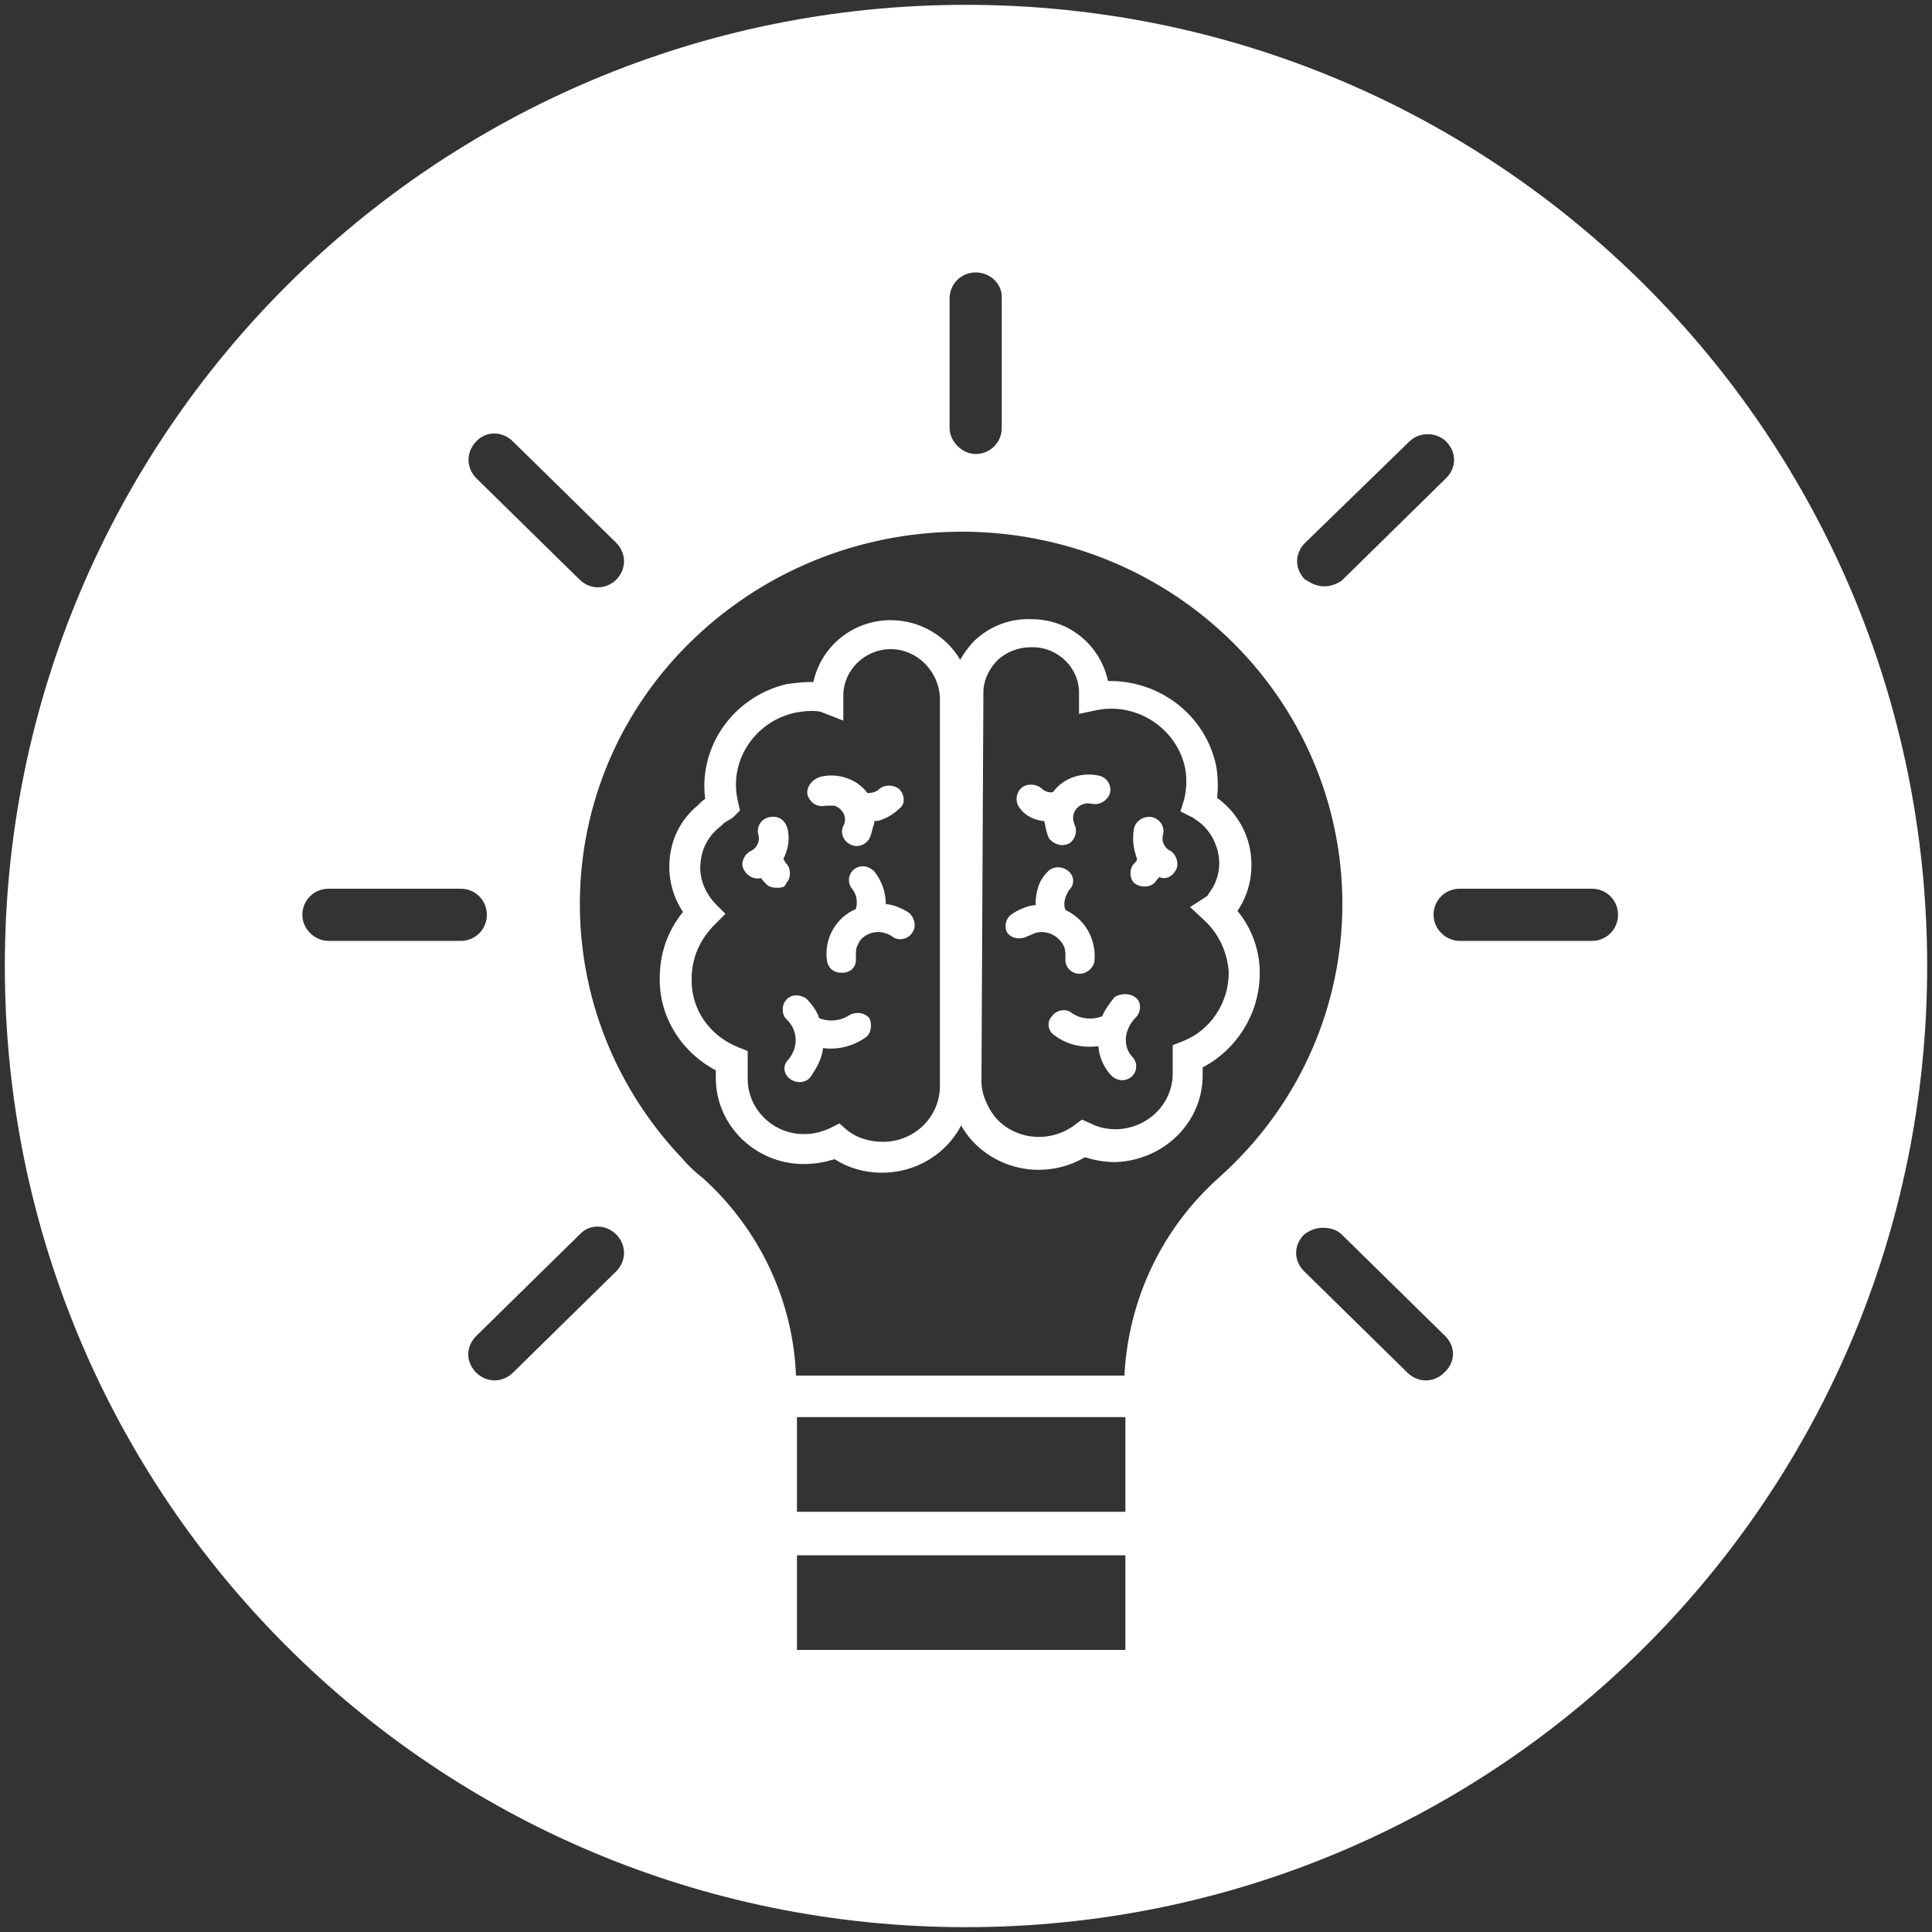<?xml version="1.0" encoding="utf-8"?>
<!-- Generator: Adobe Illustrator 25.2.1, SVG Export Plug-In . SVG Version: 6.00 Build 0)  -->
<svg version="1.1" id="Layer_1" xmlns="http://www.w3.org/2000/svg" xmlns:xlink="http://www.w3.org/1999/xlink" x="0px" y="0px"
	 viewBox="0 0 200 200" style="enable-background:new 0 0 200 200;" xml:space="preserve">
<rect x="0" y="0" width="200" height="200" fill="#333333" stroke="none"/>
<style type="text/css">
	.st0{fill:#FFFFFF;}
</style>
<g>
	<path class="st0" d="M108.1,85c0,0.1,0.1,0.3,0.1,0.5c0.1,0.4,0.2,0.9,0.4,1.3c0.5,0.6,1.3,0.9,2.1,0.5c0.6-0.4,0.9-1.3,0.5-2
		c0-0.1-0.1-0.3-0.1-0.4c-0.1-0.7,0.3-1.5,1.2-1.7c0.3-0.1,0.5,0,0.7,0c0.9,0.2,1.7-0.4,1.9-1.1c0.2-0.8-0.3-1.6-1.1-1.8
		c-1.8-0.4-3.7,0.2-4.8,1.7c-0.4,0.1-0.9-0.1-1.2-0.4c-0.6-0.5-1.6-0.5-2.1,0c-0.6,0.6-0.6,1.5-0.1,2.1
		C106.2,84.5,107.1,84.9,108.1,85z"/>
	<path class="st0" d="M117.6,103.3c-0.6-0.5-1.5-0.5-2.2-0.1c-0.5,0.6-1,1.3-1.3,2c-1,0.4-2.2,0.3-3.1-0.3c-0.7-0.6-1.7-0.3-2.1,0.3
		c-0.6,0.6-0.4,1.6,0.3,2c1.3,1,3,1.3,4.5,1.1c0.1,1.1,0.5,2.1,1.3,3c0.6,0.6,1.4,0.7,2.1,0.2c0.6-0.5,0.7-1.4,0.2-2
		c-1.1-1.1-1-2.9,0.3-4.2C118.1,104.8,118.2,103.8,117.6,103.3z"/>
	<path class="st0" d="M92.7,93.8c-0.3-0.1-0.7-0.2-1-0.2c0-1.2-0.4-2.4-1.2-3.4c-0.6-0.6-1.5-0.7-2.1-0.2c-0.6,0.5-0.7,1.4-0.2,2
		c0.5,0.6,0.6,1.4,0.4,2.1c-2.1,0.9-3.3,3.1-3,5.3c0.1,0.8,0.7,1.3,1.5,1.3c0.1,0,0.1,0,0.2,0c0.9-0.1,1.4-0.7,1.3-1.6
		c0-0.5,0-0.8,0.1-1.1c0.1-0.2,0.2-0.4,0.3-0.6c0.8-1,2.2-1.2,3.3-0.5c0.7,0.6,1.7,0.3,2.1-0.3c0.5-0.6,0.3-1.6-0.3-2.1
		C93.7,94.2,93.2,94,92.7,93.8z"/>
	<path class="st0" d="M110.2,98.1c0.1,0.4,0.1,0.8,0.1,1.1c-0.1,0.7,0.4,1.5,1.3,1.6c0.1,0,0.1,0,0.2,0c0.7,0,1.4-0.6,1.5-1.3
		c0.2-2.2-0.9-4.3-3-5.3c-0.3-0.7,0-1.5,0.4-2.1c0.6-0.6,0.5-1.5-0.2-2c-0.7-0.5-1.6-0.4-2.1,0.2c-0.9,0.9-1.2,2.1-1.2,3.4
		c-0.3,0-0.7,0.1-1,0.2c-0.5,0.2-1,0.4-1.4,0.7c-0.7,0.4-0.9,1.4-0.5,2c0.5,0.6,1.4,0.7,2.1,0.3c0.3-0.1,0.5-0.2,0.7-0.3
		C108.4,96.2,109.7,96.9,110.2,98.1z"/>
	<path class="st0" d="M87.9,105.1c-0.9,0.6-2.1,0.7-3.1,0.3c-0.2-0.7-0.8-1.5-1.3-2c-0.7-0.5-1.6-0.5-2.1,0.1c-0.5,0.5-0.5,1.5,0,2
		c1.2,1.1,1.3,2.9,0.2,4.2c-0.6,0.6-0.5,1.5,0.2,2c0.7,0.5,1.6,0.4,2.1-0.2c0.6-0.9,1.2-1.9,1.3-3c1.6,0.2,3.1-0.2,4.4-1.1
		c0.6-0.4,0.7-1.4,0.4-2C89.5,104.8,88.6,104.7,87.9,105.1z"/>
	<path class="st0" d="M85.5,83.4c0.3,0,0.5,0,0.7,0c0.1,0,0.3,0,0.4,0.1c0.8,0.4,1.1,1.3,0.7,2C87,86.1,87.2,87,88,87.4
		c0.7,0.4,1.6,0.1,2-0.6c0.2-0.4,0.3-0.9,0.4-1.3c0.1-0.1,0.1-0.3,0.1-0.5c0.4,0,0.7-0.1,0.9-0.2c0.6-0.2,1.3-0.7,1.7-1.1
		c0.7-0.5,0.5-1.5,0-2c-0.6-0.5-1.6-0.5-2.1,0c-0.3,0.3-0.8,0.4-1.2,0.4c-1.1-1.5-3.1-2.1-4.8-1.7c-0.8,0.2-1.6,1-1.4,1.9
		C83.9,83.2,84.7,83.6,85.5,83.4z"/>
	<path class="st0" d="M81.4,91.4c0.5-0.5,0.5-1.5,0-2c-0.1-0.1-0.2-0.3-0.3-0.5c0.5-1,0.7-2.1,0.4-3.2c-0.3-0.9-1-1.3-1.9-1.1
		c-0.9,0.2-1.3,1.1-1.1,1.8c0.2,0.6-0.1,1.4-0.8,1.7c-0.6,0.3-1,1.1-0.8,1.7c0.3,0.8,1.1,1.3,1.9,1.1c0.1,0.2,0.3,0.4,0.5,0.6
		c0.3,0.3,0.6,0.4,1.2,0.4C81,91.9,81.3,91.8,81.4,91.4z"/>
	<path class="st0" d="M100,0.5C45,0.5,0.5,45,0.5,100S45,199.5,100,199.5s99.5-44.5,99.5-99.5S155,0.5,100,0.5z M135.1,56.2
		l10.8-10.5c1-1,2.8-1,3.8,0c1.1,1.1,1.1,2.7,0,3.8l-10.8,10.6c-0.6,0.4-1.2,0.6-1.8,0.6c-0.6,0-1.2-0.2-1.8-0.6l-0.2-0.1
		C134,58.9,134,57.3,135.1,56.2z M98.3,30.9c0-1.5,1.2-2.7,2.7-2.7s2.8,1.2,2.7,2.7v13.4c0,1.5-1.2,2.7-2.7,2.7
		c-1.4,0-2.7-1.3-2.7-2.7V30.9z M49.3,45.7c1-1.1,2.7-1.1,3.8,0l10.7,10.5c0.5,0.5,0.8,1.2,0.8,1.9s-0.3,1.4-0.8,1.9
		s-1.2,0.8-1.9,0.8S60.5,60.5,60,60L49.3,49.5c-0.5-0.5-0.8-1.2-0.8-1.9S48.8,46.2,49.3,45.7z M34,97.4c-1.4,0-2.7-1.2-2.7-2.7
		S32.5,92,34,92h13.7c1.5,0,2.7,1.2,2.7,2.7s-1.2,2.7-2.7,2.7H34z M63.8,131.6l-10.7,10.5c-0.5,0.5-1.2,0.8-1.9,0.8
		s-1.4-0.3-1.9-0.8c-1.1-1.1-1.1-2.7,0-3.8L60,127.8c1-1.1,2.7-1.1,3.8,0c0.5,0.5,0.8,1.2,0.8,1.9C64.6,130.4,64.3,131.1,63.8,131.6
		z M116.5,162.9v1.8v6.1h-34v-6.1v-1.8V161h34V162.9z M116.5,148.7v1.9v5.9h-34v-5.9v-1.9v-2h34V148.7z M126.3,121.8
		c-6,5.3-9.5,12.7-9.9,20.6h-34c-0.3-7.8-3.8-15.2-9.7-20.5c-0.8-0.6-1.6-1.4-2.1-2c-14.8-15.6-14-40,2-54.5s40.9-13.7,55.8,1.9
		C143.2,82.9,142.4,107.3,126.3,121.8z M149.5,142.1c-0.5,0.5-1.2,0.8-1.9,0.8c-0.7,0-1.4-0.3-1.9-0.8L135,131.6
		c-1.1-1.1-1.1-2.7,0-3.8c0.5-0.4,1.2-0.7,1.9-0.7c0.8,0,1.5,0.2,2,0.7l10.7,10.5C150.7,139.4,150.7,141,149.5,142.1z M164.8,97.4
		h-13.7c-1.4,0-2.7-1.2-2.7-2.7s1.2-2.7,2.7-2.7h13.7c1.5,0,2.7,1.2,2.7,2.7S166.3,97.4,164.8,97.4z"/>
	<path class="st0" d="M121.2,88.1c-0.7-0.3-1-1.1-0.8-1.7c0.2-0.8-0.3-1.6-1.1-1.8c-0.9-0.2-1.7,0.4-1.9,1.1
		c-0.2,1.1-0.1,2.1,0.3,3.2c0,0.2-0.1,0.3-0.3,0.5c-0.5,0.5-0.5,1.5,0,2c0.6,0.5,1.6,0.5,2.1,0c0.2-0.2,0.3-0.4,0.5-0.6
		c0.7,0.3,1.4-0.1,1.7-0.7C122.1,89.5,121.8,88.5,121.2,88.1z"/>
	<path class="st0" d="M128.1,94.3c1.3-1.9,1.7-4.2,1.3-6.4c-0.4-2.1-1.6-4-3.4-5.3c0.1-1,0.1-2.1-0.1-3.3c-1.1-5.3-5.9-8.9-11.2-8.8
		c-0.8-3.7-4-6.4-7.9-6.4c-2.2-0.1-4.3,0.7-5.9,2.2c-0.6,0.6-1.1,1.3-1.5,2c-1.4-2.4-4.1-4.1-7.2-4.1c-3.9,0-7.2,2.7-8,6.4
		c-0.1,0-0.2,0-0.3,0c-0.7,0-1.6,0.1-2.3,0.2h-0.1c-5.6,1.3-9.2,6.5-8.5,11.9c-0.3,0.2-0.5,0.4-0.8,0.7c-1.8,1.5-2.8,3.6-2.9,5.9
		c-0.1,1.8,0.4,3.6,1.4,5.1c-1.6,2-2.4,4.3-2.4,6.8c-0.1,4,2.2,7.7,5.8,9.6v0.8c0,4.9,4.1,8.9,9.1,8.9c1.2,0,2.2-0.2,3.2-0.5
		c1.4,0.9,3.1,1.4,4.9,1.4c3.6,0,6.7-2,8.2-4.9c0.2,0.4,0.5,0.8,0.8,1.2c1.8,2.2,4.5,3.4,7.2,3.4c1.6,0,3.3-0.4,4.8-1.3
		c1,0.3,2,0.5,3.2,0.5c5-0.2,9-4.1,9-9v-0.8c3.6-1.9,5.8-5.6,5.9-9.4C130.5,98.7,129.7,96.2,128.1,94.3z M97.3,112.4
		c0,3.2-2.6,5.8-5.9,5.8c-1.4,0-2.7-0.4-3.7-1.2l-0.8-0.7l-1,0.5c-0.9,0.4-1.7,0.6-2.7,0.6c-3.2,0-5.8-2.6-5.8-5.7v-2.9l-1-0.4
		c-3-1.2-4.9-4-4.8-7.1c0-2.2,0.9-4.1,2.4-5.6l1.1-1.1L74,93.5c-1-1.1-1.6-2.5-1.5-4c0.1-1.5,0.7-2.8,1.9-3.8
		c0.4-0.3,0.5-0.5,0.7-0.6c0.3-0.2,0.6-0.3,0.9-0.6l0.6-0.6L76.4,83c-1-4.1,1.6-8.2,5.8-9.2c0.5-0.1,1.2-0.2,1.7-0.2
		c0.4,0,0.8,0,1.1,0.1l2.3,0.9V72c0-2.6,2.2-4.8,4.9-4.8s4.9,2.2,5.1,4.9V112.4z M122.4,107.8l-1,0.4v2.9c0,3.2-2.6,5.7-5.8,5.8
		c-1.1,0-1.9-0.2-2.7-0.6l-0.9-0.4l-0.8,0.6c-2.6,1.9-6.3,1.5-8.3-1c-0.8-1.1-1.3-2.4-1.3-3.5l0.2-40.3c0-1.3,0.6-2.5,1.5-3.4
		c0.9-0.8,2.1-1.3,3.4-1.3c0.1,0,0.1,0,0.2,0c2.6,0,4.8,2.1,4.8,4.7v2.2l1.9-0.4c4.2-0.8,8.3,2,9.1,6.1c0.2,1.2,0.1,2.2-0.1,3.1
		l-0.4,1.3l1.2,0.6c0.1,0,0.1,0.1,0.2,0.1l0.1,0.1c1.3,0.8,2.1,2.1,2.4,3.5c0.3,1.4,0,2.9-0.9,4.1c-0.1,0.1-0.2,0.4-0.3,0.4
		l-1.7,1.1l1.5,1.4c1.6,1.5,2.4,3.5,2.5,5.4C127.2,103.8,125.3,106.7,122.4,107.8z"/>
</g>
</svg>
